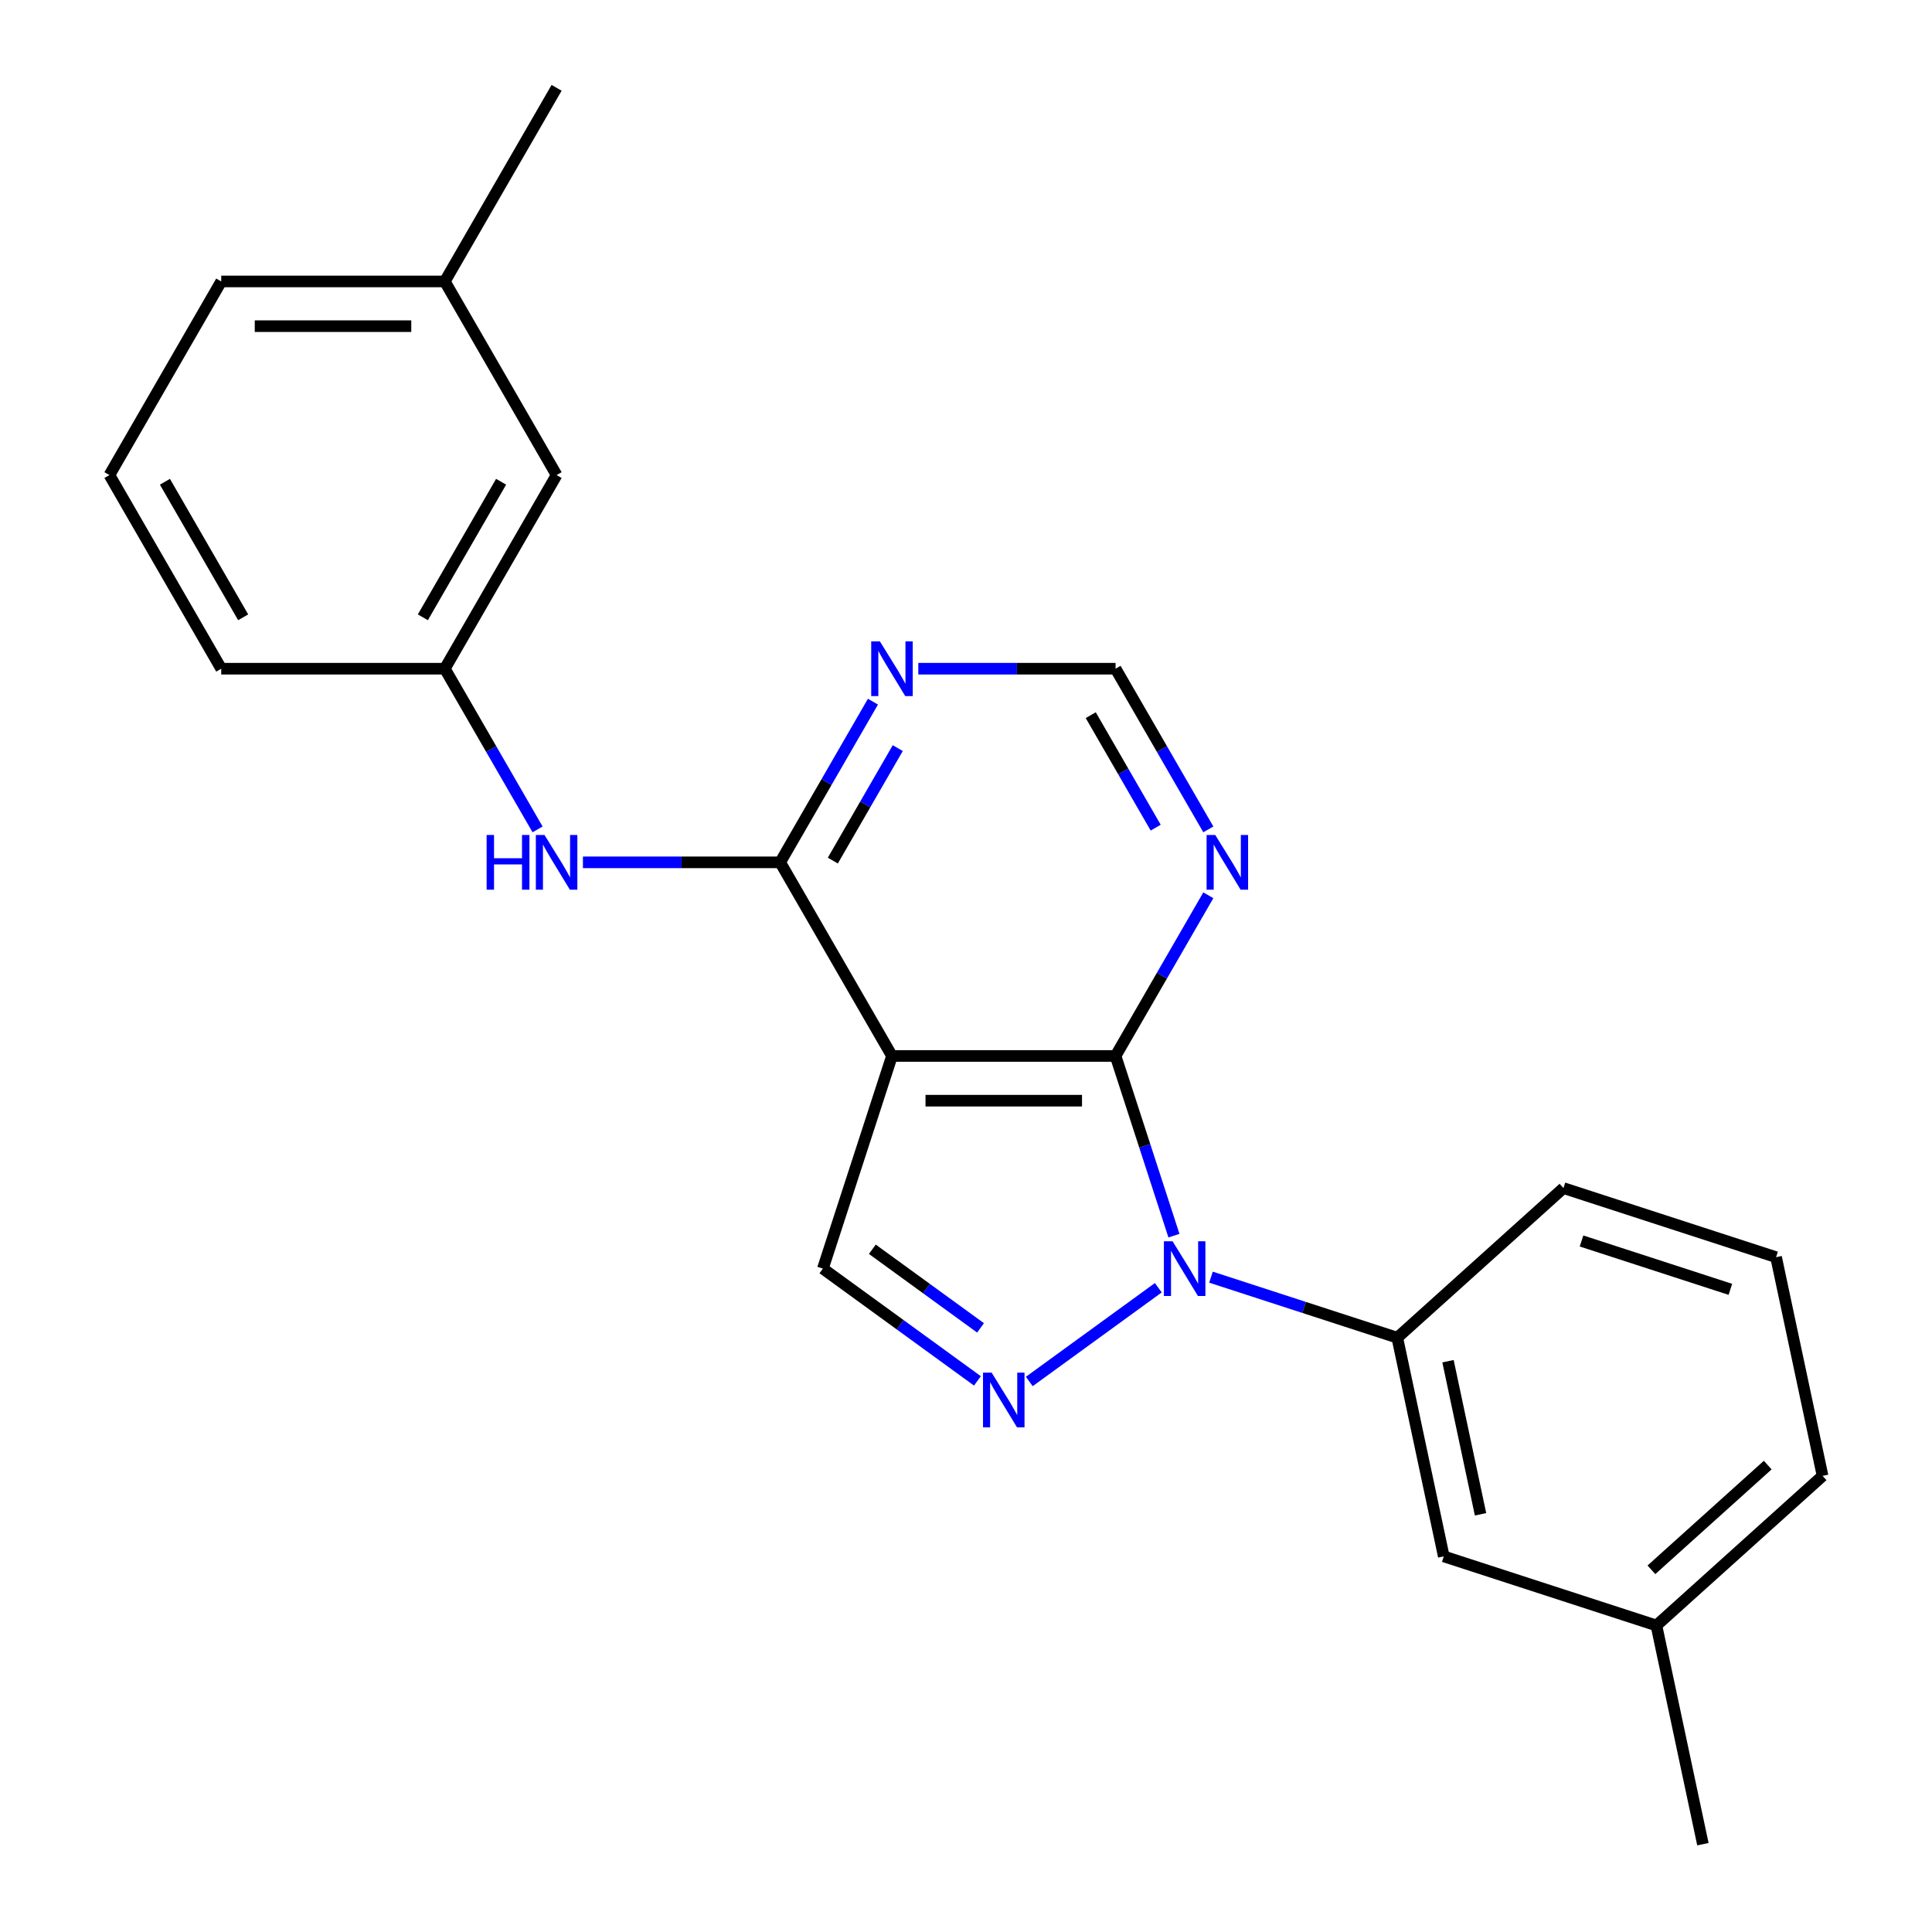 <?xml version='1.0' encoding='iso-8859-1'?>
<svg version='1.1' baseProfile='full'
              xmlns='http://www.w3.org/2000/svg'
                      xmlns:rdkit='http://www.rdkit.org/xml'
                      xmlns:xlink='http://www.w3.org/1999/xlink'
                  xml:space='preserve'
width='1000px' height='1000px' viewBox='0 0 1000 1000'>
<!-- END OF HEADER -->
<rect style='opacity:1.0;fill:#FFFFFF;stroke:none' width='1000' height='1000' x='0' y='0'> </rect>
<path class='bond-0' d='M 607.631,639.574 L 592.52,593.07' style='fill:none;fill-rule:evenodd;stroke:#0000FF;stroke-width:6px;stroke-linecap:butt;stroke-linejoin:miter;stroke-opacity:1' />
<path class='bond-0' d='M 592.52,593.07 L 577.41,546.565' style='fill:none;fill-rule:evenodd;stroke:#000000;stroke-width:6px;stroke-linecap:butt;stroke-linejoin:miter;stroke-opacity:1' />
<path class='bond-2' d='M 599.539,666.532 L 532.759,715.051' style='fill:none;fill-rule:evenodd;stroke:#0000FF;stroke-width:6px;stroke-linecap:butt;stroke-linejoin:miter;stroke-opacity:1' />
<path class='bond-6' d='M 626.805,661.057 L 675.019,676.723' style='fill:none;fill-rule:evenodd;stroke:#0000FF;stroke-width:6px;stroke-linecap:butt;stroke-linejoin:miter;stroke-opacity:1' />
<path class='bond-6' d='M 675.019,676.723 L 723.234,692.389' style='fill:none;fill-rule:evenodd;stroke:#000000;stroke-width:6px;stroke-linecap:butt;stroke-linejoin:miter;stroke-opacity:1' />
<path class='bond-1' d='M 577.41,546.565 L 461.684,546.565' style='fill:none;fill-rule:evenodd;stroke:#000000;stroke-width:6px;stroke-linecap:butt;stroke-linejoin:miter;stroke-opacity:1' />
<path class='bond-1' d='M 560.051,569.71 L 479.043,569.71' style='fill:none;fill-rule:evenodd;stroke:#000000;stroke-width:6px;stroke-linecap:butt;stroke-linejoin:miter;stroke-opacity:1' />
<path class='bond-5' d='M 577.41,546.565 L 601.419,504.98' style='fill:none;fill-rule:evenodd;stroke:#000000;stroke-width:6px;stroke-linecap:butt;stroke-linejoin:miter;stroke-opacity:1' />
<path class='bond-5' d='M 601.419,504.98 L 625.428,463.396' style='fill:none;fill-rule:evenodd;stroke:#0000FF;stroke-width:6px;stroke-linecap:butt;stroke-linejoin:miter;stroke-opacity:1' />
<path class='bond-3' d='M 461.684,546.565 L 403.82,446.343' style='fill:none;fill-rule:evenodd;stroke:#000000;stroke-width:6px;stroke-linecap:butt;stroke-linejoin:miter;stroke-opacity:1' />
<path class='bond-23' d='M 461.684,546.565 L 425.922,656.627' style='fill:none;fill-rule:evenodd;stroke:#000000;stroke-width:6px;stroke-linecap:butt;stroke-linejoin:miter;stroke-opacity:1' />
<path class='bond-4' d='M 505.914,714.745 L 465.918,685.686' style='fill:none;fill-rule:evenodd;stroke:#0000FF;stroke-width:6px;stroke-linecap:butt;stroke-linejoin:miter;stroke-opacity:1' />
<path class='bond-4' d='M 465.918,685.686 L 425.922,656.627' style='fill:none;fill-rule:evenodd;stroke:#000000;stroke-width:6px;stroke-linecap:butt;stroke-linejoin:miter;stroke-opacity:1' />
<path class='bond-4' d='M 507.52,687.302 L 479.523,666.961' style='fill:none;fill-rule:evenodd;stroke:#0000FF;stroke-width:6px;stroke-linecap:butt;stroke-linejoin:miter;stroke-opacity:1' />
<path class='bond-4' d='M 479.523,666.961 L 451.525,646.62' style='fill:none;fill-rule:evenodd;stroke:#000000;stroke-width:6px;stroke-linecap:butt;stroke-linejoin:miter;stroke-opacity:1' />
<path class='bond-8' d='M 403.82,446.343 L 352.774,446.343' style='fill:none;fill-rule:evenodd;stroke:#000000;stroke-width:6px;stroke-linecap:butt;stroke-linejoin:miter;stroke-opacity:1' />
<path class='bond-8' d='M 352.774,446.343 L 301.727,446.343' style='fill:none;fill-rule:evenodd;stroke:#0000FF;stroke-width:6px;stroke-linecap:butt;stroke-linejoin:miter;stroke-opacity:1' />
<path class='bond-25' d='M 403.82,446.343 L 427.829,404.758' style='fill:none;fill-rule:evenodd;stroke:#000000;stroke-width:6px;stroke-linecap:butt;stroke-linejoin:miter;stroke-opacity:1' />
<path class='bond-25' d='M 427.829,404.758 L 451.838,363.174' style='fill:none;fill-rule:evenodd;stroke:#0000FF;stroke-width:6px;stroke-linecap:butt;stroke-linejoin:miter;stroke-opacity:1' />
<path class='bond-25' d='M 431.068,445.44 L 447.874,416.331' style='fill:none;fill-rule:evenodd;stroke:#000000;stroke-width:6px;stroke-linecap:butt;stroke-linejoin:miter;stroke-opacity:1' />
<path class='bond-25' d='M 447.874,416.331 L 464.68,387.222' style='fill:none;fill-rule:evenodd;stroke:#0000FF;stroke-width:6px;stroke-linecap:butt;stroke-linejoin:miter;stroke-opacity:1' />
<path class='bond-9' d='M 625.428,429.29 L 601.419,387.705' style='fill:none;fill-rule:evenodd;stroke:#0000FF;stroke-width:6px;stroke-linecap:butt;stroke-linejoin:miter;stroke-opacity:1' />
<path class='bond-9' d='M 601.419,387.705 L 577.41,346.121' style='fill:none;fill-rule:evenodd;stroke:#000000;stroke-width:6px;stroke-linecap:butt;stroke-linejoin:miter;stroke-opacity:1' />
<path class='bond-9' d='M 598.181,428.387 L 581.375,399.278' style='fill:none;fill-rule:evenodd;stroke:#0000FF;stroke-width:6px;stroke-linecap:butt;stroke-linejoin:miter;stroke-opacity:1' />
<path class='bond-9' d='M 581.375,399.278 L 564.568,370.169' style='fill:none;fill-rule:evenodd;stroke:#000000;stroke-width:6px;stroke-linecap:butt;stroke-linejoin:miter;stroke-opacity:1' />
<path class='bond-10' d='M 723.234,692.389 L 747.295,805.586' style='fill:none;fill-rule:evenodd;stroke:#000000;stroke-width:6px;stroke-linecap:butt;stroke-linejoin:miter;stroke-opacity:1' />
<path class='bond-10' d='M 749.483,704.556 L 766.325,783.795' style='fill:none;fill-rule:evenodd;stroke:#000000;stroke-width:6px;stroke-linecap:butt;stroke-linejoin:miter;stroke-opacity:1' />
<path class='bond-15' d='M 723.234,692.389 L 809.236,614.953' style='fill:none;fill-rule:evenodd;stroke:#000000;stroke-width:6px;stroke-linecap:butt;stroke-linejoin:miter;stroke-opacity:1' />
<path class='bond-7' d='M 475.317,346.121 L 526.364,346.121' style='fill:none;fill-rule:evenodd;stroke:#0000FF;stroke-width:6px;stroke-linecap:butt;stroke-linejoin:miter;stroke-opacity:1' />
<path class='bond-7' d='M 526.364,346.121 L 577.41,346.121' style='fill:none;fill-rule:evenodd;stroke:#000000;stroke-width:6px;stroke-linecap:butt;stroke-linejoin:miter;stroke-opacity:1' />
<path class='bond-11' d='M 278.248,429.29 L 254.24,387.705' style='fill:none;fill-rule:evenodd;stroke:#0000FF;stroke-width:6px;stroke-linecap:butt;stroke-linejoin:miter;stroke-opacity:1' />
<path class='bond-11' d='M 254.24,387.705 L 230.231,346.121' style='fill:none;fill-rule:evenodd;stroke:#000000;stroke-width:6px;stroke-linecap:butt;stroke-linejoin:miter;stroke-opacity:1' />
<path class='bond-13' d='M 747.295,805.586 L 857.357,841.348' style='fill:none;fill-rule:evenodd;stroke:#000000;stroke-width:6px;stroke-linecap:butt;stroke-linejoin:miter;stroke-opacity:1' />
<path class='bond-12' d='M 230.231,346.121 L 288.094,245.899' style='fill:none;fill-rule:evenodd;stroke:#000000;stroke-width:6px;stroke-linecap:butt;stroke-linejoin:miter;stroke-opacity:1' />
<path class='bond-12' d='M 218.866,319.515 L 259.37,249.359' style='fill:none;fill-rule:evenodd;stroke:#000000;stroke-width:6px;stroke-linecap:butt;stroke-linejoin:miter;stroke-opacity:1' />
<path class='bond-18' d='M 230.231,346.121 L 114.504,346.121' style='fill:none;fill-rule:evenodd;stroke:#000000;stroke-width:6px;stroke-linecap:butt;stroke-linejoin:miter;stroke-opacity:1' />
<path class='bond-14' d='M 288.094,245.899 L 230.231,145.677' style='fill:none;fill-rule:evenodd;stroke:#000000;stroke-width:6px;stroke-linecap:butt;stroke-linejoin:miter;stroke-opacity:1' />
<path class='bond-21' d='M 857.357,841.348 L 881.418,954.545' style='fill:none;fill-rule:evenodd;stroke:#000000;stroke-width:6px;stroke-linecap:butt;stroke-linejoin:miter;stroke-opacity:1' />
<path class='bond-24' d='M 857.357,841.348 L 943.359,763.912' style='fill:none;fill-rule:evenodd;stroke:#000000;stroke-width:6px;stroke-linecap:butt;stroke-linejoin:miter;stroke-opacity:1' />
<path class='bond-24' d='M 854.77,812.532 L 914.972,758.327' style='fill:none;fill-rule:evenodd;stroke:#000000;stroke-width:6px;stroke-linecap:butt;stroke-linejoin:miter;stroke-opacity:1' />
<path class='bond-22' d='M 230.231,145.677 L 288.094,45.455' style='fill:none;fill-rule:evenodd;stroke:#000000;stroke-width:6px;stroke-linecap:butt;stroke-linejoin:miter;stroke-opacity:1' />
<path class='bond-26' d='M 230.231,145.677 L 114.504,145.677' style='fill:none;fill-rule:evenodd;stroke:#000000;stroke-width:6px;stroke-linecap:butt;stroke-linejoin:miter;stroke-opacity:1' />
<path class='bond-26' d='M 212.872,168.822 L 131.863,168.822' style='fill:none;fill-rule:evenodd;stroke:#000000;stroke-width:6px;stroke-linecap:butt;stroke-linejoin:miter;stroke-opacity:1' />
<path class='bond-16' d='M 809.236,614.953 L 919.298,650.714' style='fill:none;fill-rule:evenodd;stroke:#000000;stroke-width:6px;stroke-linecap:butt;stroke-linejoin:miter;stroke-opacity:1' />
<path class='bond-16' d='M 818.593,642.329 L 895.636,667.362' style='fill:none;fill-rule:evenodd;stroke:#000000;stroke-width:6px;stroke-linecap:butt;stroke-linejoin:miter;stroke-opacity:1' />
<path class='bond-19' d='M 919.298,650.714 L 943.359,763.912' style='fill:none;fill-rule:evenodd;stroke:#000000;stroke-width:6px;stroke-linecap:butt;stroke-linejoin:miter;stroke-opacity:1' />
<path class='bond-17' d='M 56.641,245.899 L 114.504,346.121' style='fill:none;fill-rule:evenodd;stroke:#000000;stroke-width:6px;stroke-linecap:butt;stroke-linejoin:miter;stroke-opacity:1' />
<path class='bond-17' d='M 85.365,249.359 L 125.869,319.515' style='fill:none;fill-rule:evenodd;stroke:#000000;stroke-width:6px;stroke-linecap:butt;stroke-linejoin:miter;stroke-opacity:1' />
<path class='bond-20' d='M 56.641,245.899 L 114.504,145.677' style='fill:none;fill-rule:evenodd;stroke:#000000;stroke-width:6px;stroke-linecap:butt;stroke-linejoin:miter;stroke-opacity:1' />
<path  class='atom-0' d='M 606.912 642.467
L 616.192 657.467
Q 617.112 658.947, 618.592 661.627
Q 620.072 664.307, 620.152 664.467
L 620.152 642.467
L 623.912 642.467
L 623.912 670.787
L 620.032 670.787
L 610.072 654.387
Q 608.912 652.467, 607.672 650.267
Q 606.472 648.067, 606.112 647.387
L 606.112 670.787
L 602.432 670.787
L 602.432 642.467
L 606.912 642.467
' fill='#0000FF'/>
<path  class='atom-3' d='M 513.287 710.49
L 522.567 725.49
Q 523.487 726.97, 524.967 729.65
Q 526.447 732.33, 526.527 732.49
L 526.527 710.49
L 530.287 710.49
L 530.287 738.81
L 526.407 738.81
L 516.447 722.41
Q 515.287 720.49, 514.047 718.29
Q 512.847 716.09, 512.487 715.41
L 512.487 738.81
L 508.807 738.81
L 508.807 710.49
L 513.287 710.49
' fill='#0000FF'/>
<path  class='atom-6' d='M 629.013 432.183
L 638.293 447.183
Q 639.213 448.663, 640.693 451.343
Q 642.173 454.023, 642.253 454.183
L 642.253 432.183
L 646.013 432.183
L 646.013 460.503
L 642.133 460.503
L 632.173 444.103
Q 631.013 442.183, 629.773 439.983
Q 628.573 437.783, 628.213 437.103
L 628.213 460.503
L 624.533 460.503
L 624.533 432.183
L 629.013 432.183
' fill='#0000FF'/>
<path  class='atom-8' d='M 455.424 331.961
L 464.704 346.961
Q 465.624 348.441, 467.104 351.121
Q 468.584 353.801, 468.664 353.961
L 468.664 331.961
L 472.424 331.961
L 472.424 360.281
L 468.544 360.281
L 458.584 343.881
Q 457.424 341.961, 456.184 339.761
Q 454.984 337.561, 454.624 336.881
L 454.624 360.281
L 450.944 360.281
L 450.944 331.961
L 455.424 331.961
' fill='#0000FF'/>
<path  class='atom-9' d='M 251.874 432.183
L 255.714 432.183
L 255.714 444.223
L 270.194 444.223
L 270.194 432.183
L 274.034 432.183
L 274.034 460.503
L 270.194 460.503
L 270.194 447.423
L 255.714 447.423
L 255.714 460.503
L 251.874 460.503
L 251.874 432.183
' fill='#0000FF'/>
<path  class='atom-9' d='M 281.834 432.183
L 291.114 447.183
Q 292.034 448.663, 293.514 451.343
Q 294.994 454.023, 295.074 454.183
L 295.074 432.183
L 298.834 432.183
L 298.834 460.503
L 294.954 460.503
L 284.994 444.103
Q 283.834 442.183, 282.594 439.983
Q 281.394 437.783, 281.034 437.103
L 281.034 460.503
L 277.354 460.503
L 277.354 432.183
L 281.834 432.183
' fill='#0000FF'/>
</svg>
